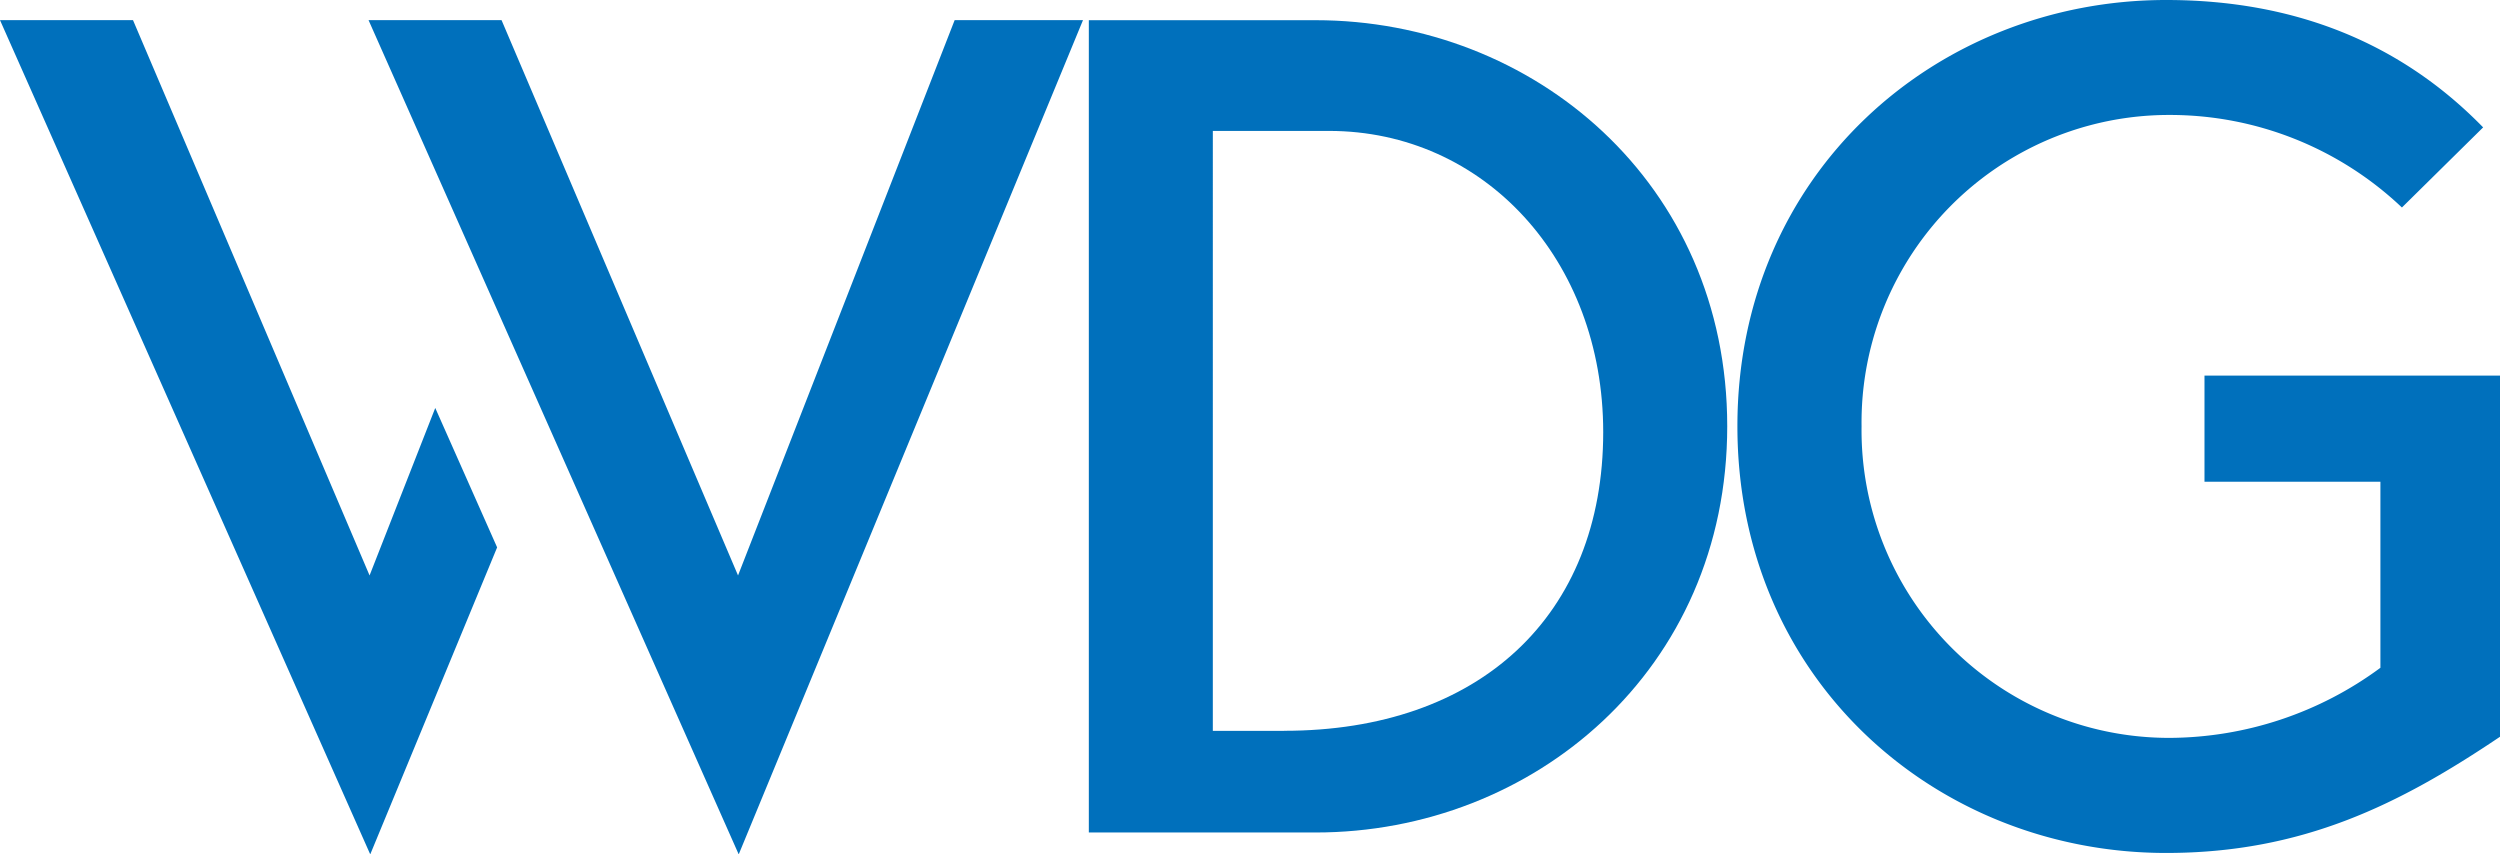 <svg id="Group_140" data-name="Group 140" xmlns="http://www.w3.org/2000/svg" xmlns:xlink="http://www.w3.org/1999/xlink" width="146.467" height="50.055" viewBox="0 0 146.467 50.055">
  <defs>
    <clipPath id="clip-path">
      <rect id="Rectangle_28" data-name="Rectangle 28" width="146.467" height="50.055" fill="none"/>
    </clipPath>
  </defs>
  <path id="Path_27" data-name="Path 27" d="M97.351,3.444,84.66,35.978,70.805,3.444H63.013L84.7,52.319l20.17-48.875Z" transform="translate(-41.421 -2.264)" fill="#0070bc"/>
  <path id="Path_28" data-name="Path 28" d="M0,3.444,21.691,52.319l7.434-17.985L25.5,26.165l-3.848,9.813L7.792,3.444Z" transform="translate(0 -2.264)" fill="#0070bc"/>
  <g id="Group_139" data-name="Group 139">
    <g id="Group_138" data-name="Group 138" clip-path="url(#clip-path)">
      <path id="Path_29" data-name="Path 29" d="M199.027,3.444H185.746v47.59h13.281c12.757,0,24.121-9.517,24.121-23.8,0-14.268-11.364-23.79-24.121-23.79m-1.845,41.637h-4.171V9.931h6.81c9.055,0,16.061,7.533,16.061,17.645,0,10.773-7.269,17.5-18.7,17.5" transform="translate(-121.955 -2.261)" fill="#0070bc"/>
      <path id="Path_30" data-name="Path 30" d="M323.755,22.007v6.216h10.307v10.9a20.937,20.937,0,0,1-12.352,4.107,18.02,18.02,0,0,1-18.046-18.256A18.015,18.015,0,0,1,321.71,6.735a19.747,19.747,0,0,1,13.612,5.422l4.758-4.694C335.253,2.511,329.037,0,321.507,0,308.09,0,296.39,10.112,296.39,24.972c0,14.89,11.7,25,25.117,25,8,0,13.677-2.847,19.561-6.808V22.007Z" transform="translate(-194.601 0)" fill="#0070bc"/>
    </g>
  </g>
</svg>

